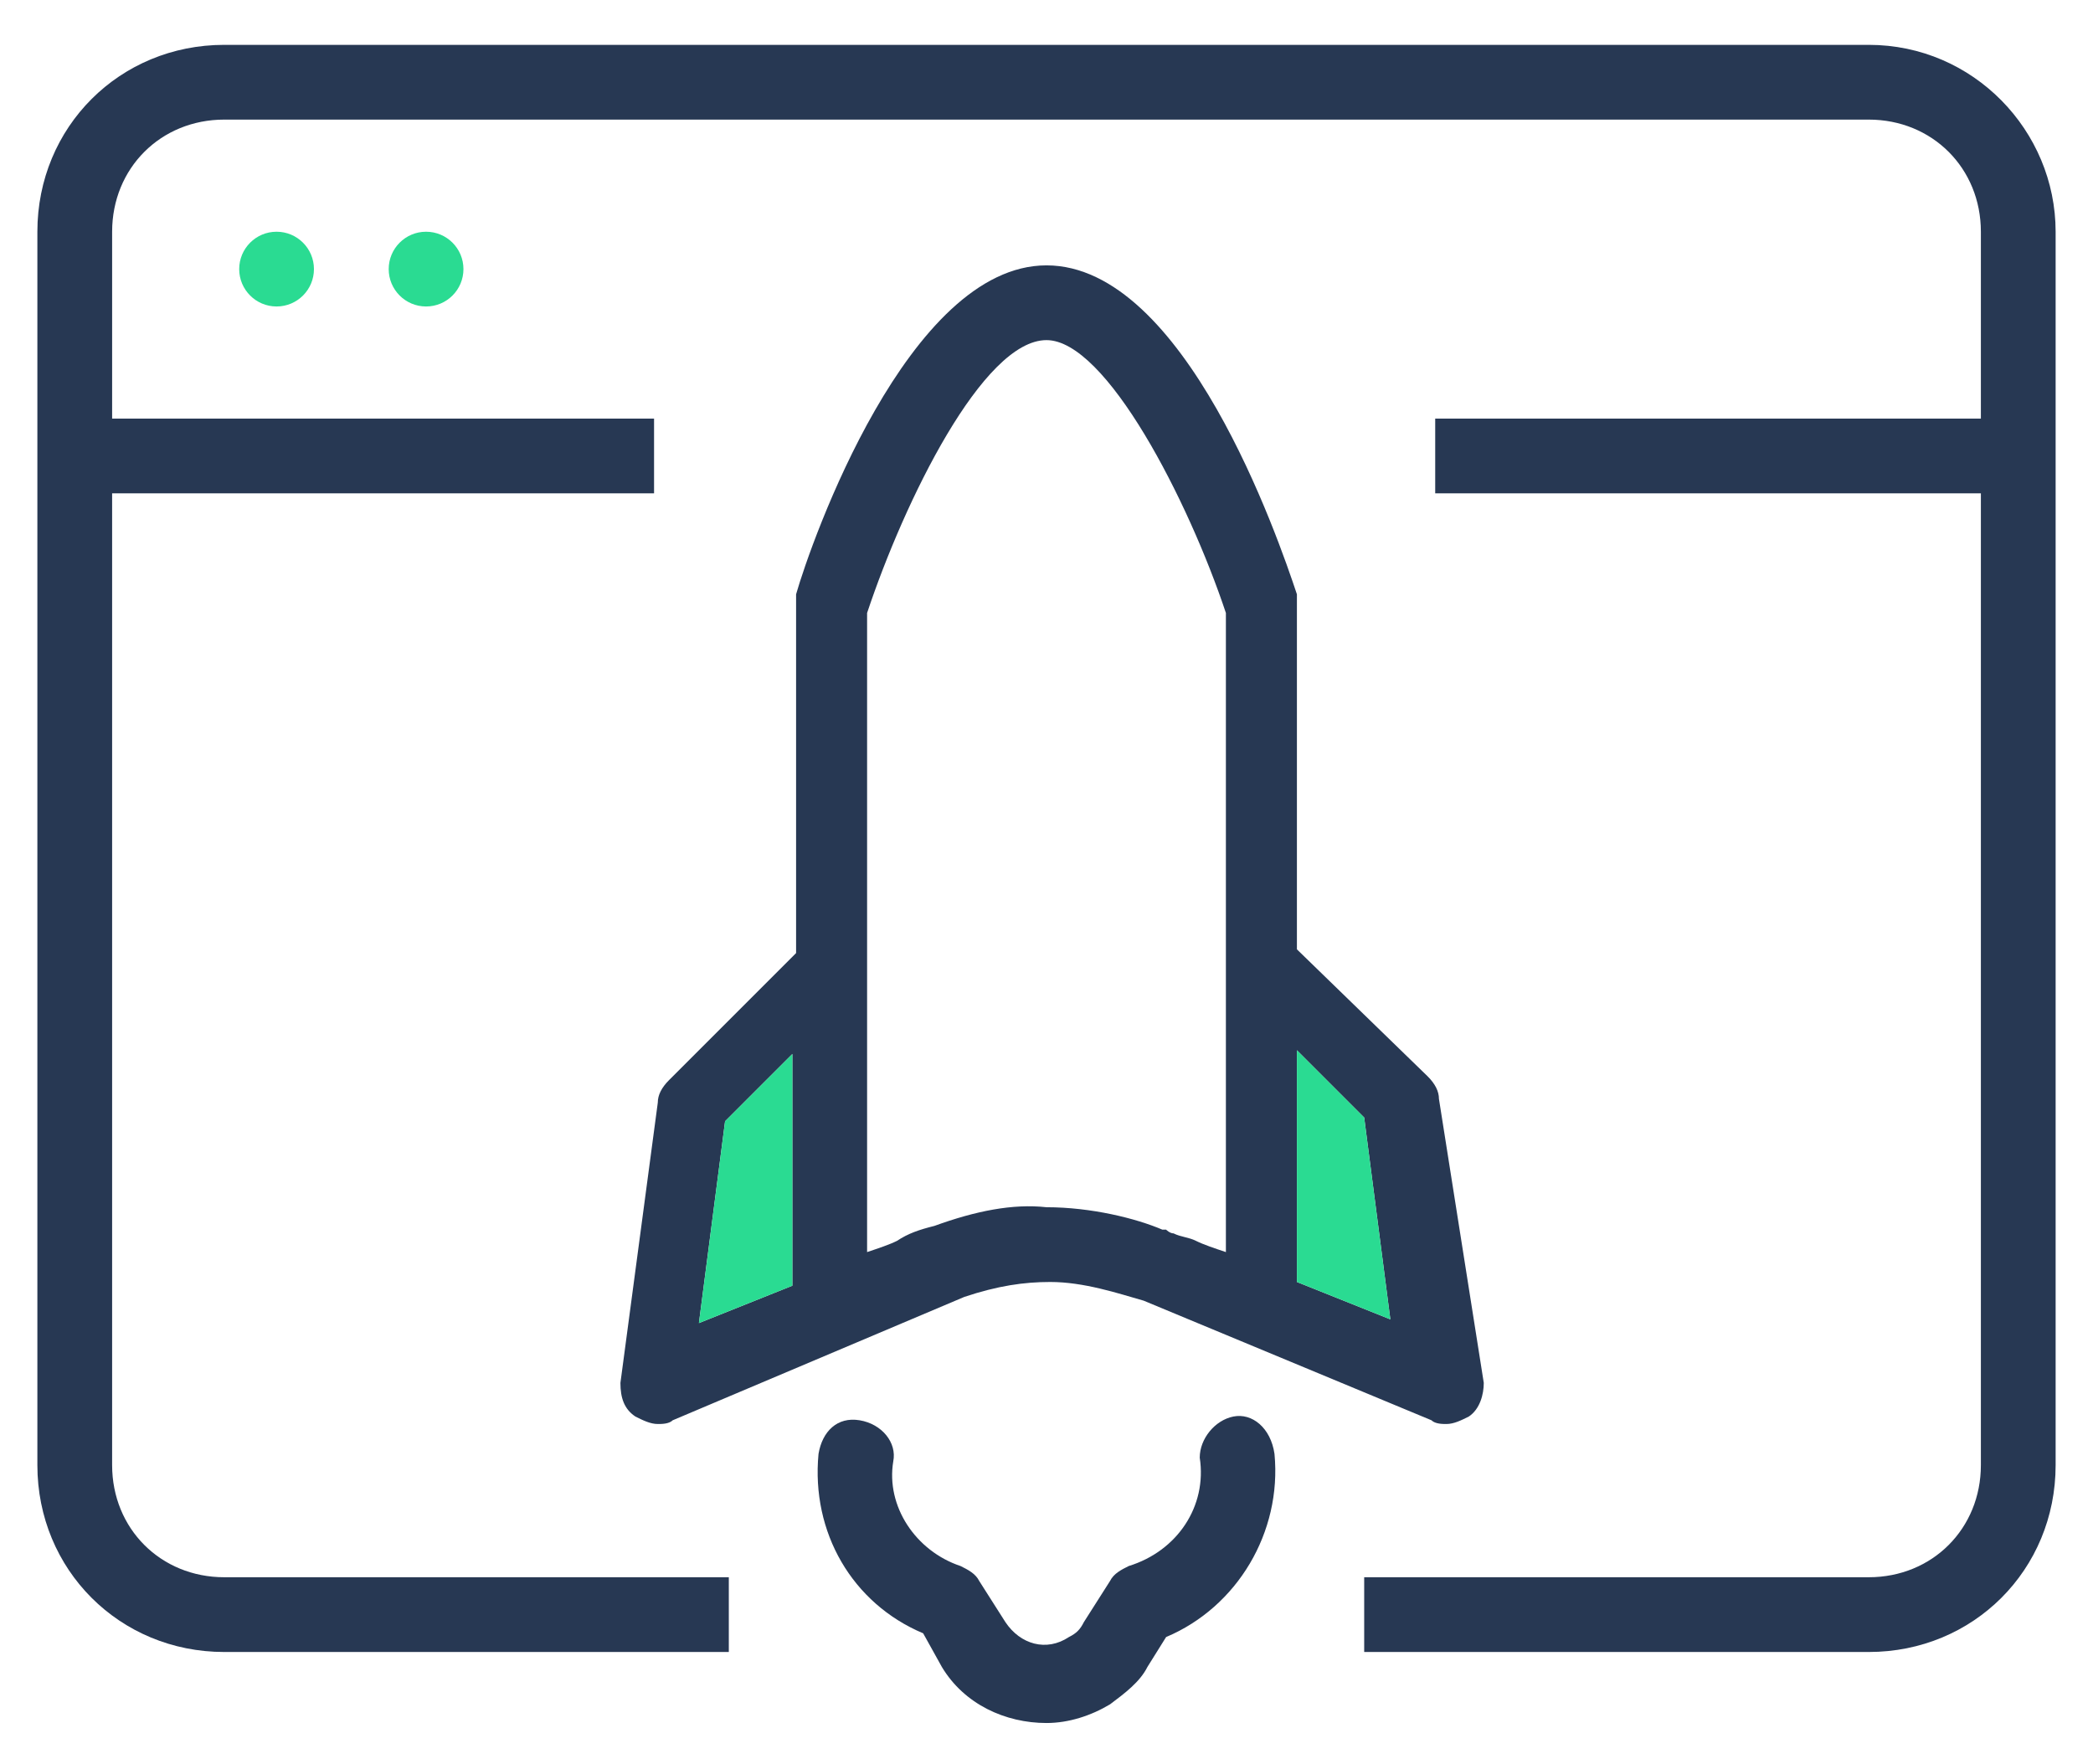 <svg xmlns="http://www.w3.org/2000/svg" xmlns:xlink="http://www.w3.org/1999/xlink" id="microsites2" x="0px" y="0px" viewBox="-371 397.3 56 47.2" style="enable-background:new -371 397.3 56 47.2;" xml:space="preserve"> <style type="text/css"> .st0{fill:#273853;} .st1{fill:#2ADB92;} .st2{fill:#FFFFFF;} </style> <path id="XMLID_148_" class="st0" d="M-338,435.2c-0.5,0.1-0.9,0.6-0.9,1.1c0.2,1.3-0.6,2.5-1.9,2.9c-0.2,0.1-0.4,0.2-0.5,0.4 l-0.7,1.1c-0.1,0.2-0.2,0.3-0.4,0.4c-0.6,0.4-1.3,0.2-1.7-0.4l-0.7-1.1c-0.1-0.2-0.3-0.3-0.5-0.4c-1.2-0.4-2-1.6-1.8-2.8 c0.1-0.5-0.3-1-0.9-1.1c-0.6-0.1-1,0.3-1.1,0.9c-0.2,2.1,0.9,4,2.8,4.8l0.5,0.9c0.6,1,1.7,1.5,2.8,1.5c0.6,0,1.2-0.2,1.7-0.5 c0.4-0.3,0.8-0.6,1-1l0.5-0.8c1.9-0.8,3.1-2.8,2.9-4.9C-337,435.5-337.5,435.1-338,435.2z"></path> <path id="XMLID_151_" class="st0" d="M-332.5,426.7c0-0.2-0.1-0.4-0.3-0.6l-3.5-3.4v-9.2c0-0.1,0-0.2,0-0.3c-0.5-1.5-3-8.8-6.7-8.8 c-3.7,0-6.3,7.4-6.7,8.8c0,0.1,0,0.2,0,0.3v9.3l-3.4,3.4c-0.2,0.2-0.3,0.4-0.3,0.6l-1,7.5c0,0.4,0.1,0.7,0.4,0.9 c0.2,0.1,0.4,0.2,0.6,0.2c0.1,0,0.3,0,0.4-0.1l7.8-3.3c0.9-0.3,1.6-0.4,2.3-0.4c0.9,0,1.8,0.3,2.5,0.5l7.7,3.2 c0.1,0.1,0.3,0.1,0.4,0.1c0.2,0,0.4-0.1,0.6-0.2c0.3-0.2,0.4-0.6,0.4-0.9L-332.5,426.7z M-352.3,432.7l0.7-5.4l1.8-1.8v5.8 c0,0.1,0,0.3,0,0.4L-352.3,432.7z M-346,430.1c-0.4,0.1-0.7,0.2-1,0.4c-0.2,0.1-0.5,0.2-0.8,0.3v-7.6v-9.5c1-3,3.1-7.3,4.8-7.3 c1.6,0,3.8,4.3,4.8,7.3l0,17.1c-0.3-0.1-0.6-0.2-0.8-0.3c-0.2-0.1-0.4-0.1-0.6-0.2c-0.1,0-0.2-0.1-0.2-0.1c0,0,0,0,0,0 c0,0,0,0-0.1,0c-0.7-0.3-1.9-0.6-3.1-0.6C-343.9,429.5-344.9,429.7-346,430.1z M-336.3,431.6c0-0.1,0-0.2,0-0.4v-5.8l1.8,1.8 l0.7,5.4L-336.3,431.6z"></path> <path class="st0" d="M-321,398.5h-44c-2.8,0-5,2.2-5,5v33c0,2.8,2.2,5,5,5h13.5v-2H-365c-1.7,0-3-1.3-3-3v-26h14.5v-2H-368v-5 c0-1.7,1.3-3,3-3h44c1.7,0,3,1.3,3,3v5h-14.6v2h14.6v26c0,1.7-1.3,3-3,3h-13.5v2h13.5c2.8,0,5-2.2,5-5v-33 C-316,400.8-318.2,398.5-321,398.5z"></path> <circle id="XMLID_122_" class="st1" cx="-363.6" cy="404.5" r="1"></circle> <circle id="XMLID_123_" class="st1" cx="-359.6" cy="404.5" r="1"></circle> <path id="XMLID_125_" class="st1" d="M-352.3,432.7l0.7-5.4l1.8-1.8v5.8c0,0.1,0,0.3,0,0.4L-352.3,432.7z"></path> <path id="XMLID_124_" class="st1" d="M-336.3,431.6c0-0.1,0-0.2,0-0.4v-5.8l1.8,1.8l0.7,5.4L-336.3,431.6z"></path> </svg>